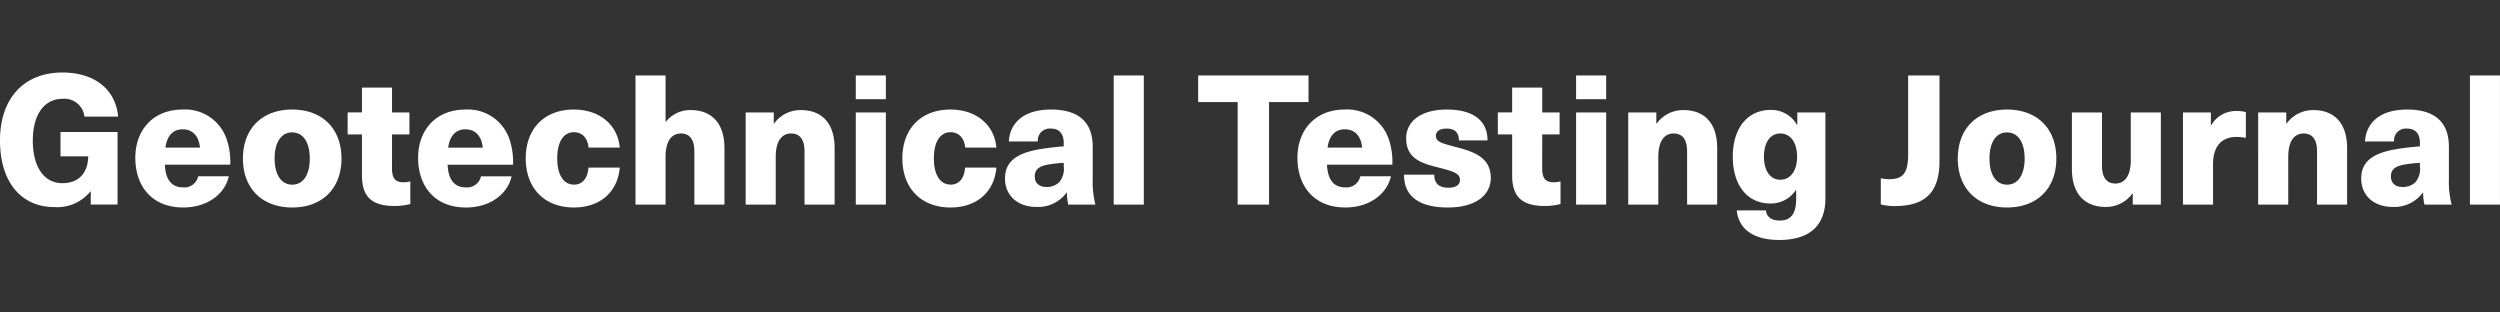 <svg xmlns="http://www.w3.org/2000/svg" xmlns:xlink="http://www.w3.org/1999/xlink" width="448" height="56" viewBox="0 0 448 56">
  <rect x="0" y="0" width="448" height="56" fill="#333333" stroke="none"/>
  <defs>
    <clipPath id="clip-Logos_-_Outlines_-_56h">
      <rect width="448" height="56"/>
    </clipPath>
  </defs>
  <g id="Logos_-_Outlines_-_56h" data-name="Logos - Outlines - 56h" clip-path="url(#clip-Logos_-_Outlines_-_56h)">
    <path id="Path_9576" data-name="Path 9576" d="M12.288,13.7c-6.915,0-11.2,4.615-11.2,12.189,0,7.411,3.766,11.928,9.772,11.928a7.672,7.672,0,0,0,6.428-2.8h.065v2.34h4.8v-13H11.931V28.72H16.9c-.065,3.055-1.753,4.81-4.642,4.81-3.279,0-5.292-2.893-5.292-7.638,0-4.648,2.045-7.476,5.324-7.476A3.593,3.593,0,0,1,16.216,21.6h6.038C21.832,16.792,18.1,13.7,12.288,13.7ZM33.844,34.278c-1.656,0-3.084-.975-3.214-4.063H42.349a12.705,12.705,0,0,0-.649-4.583,7.85,7.85,0,0,0-7.856-5.3c-5.421,0-8.506,3.77-8.506,8.646,0,5.168,3.052,8.906,8.57,8.906,4.415,0,7.5-2.47,8.181-5.59H36.6A2.522,2.522,0,0,1,33.844,34.278Zm0-10.4c1.558,0,2.857.975,3.084,3.283h-6.2C31.052,24.82,32.253,23.877,33.844,23.877Zm19.608-3.543c-5.389,0-8.83,3.413-8.83,8.776s3.441,8.776,8.83,8.776,8.83-3.413,8.83-8.776S58.841,20.335,53.452,20.335Zm0,4.1c1.98,0,3.149,1.788,3.149,4.68s-1.169,4.68-3.149,4.68S50.3,32,50.3,29.11,51.472,24.43,53.452,24.43Zm19.965,8.938c-1.493,0-2.078-.715-2.078-2.47V24.787h3.117V20.855H71.34V16.4H65.951v4.453H63.386v3.933h2.565v7.346c0,3.9,1.818,5.493,5.941,5.493a12.023,12.023,0,0,0,2.727-.358V33.206A4.474,4.474,0,0,1,73.417,33.368Zm11.1.91c-1.656,0-3.084-.975-3.214-4.063H93.025a12.705,12.705,0,0,0-.649-4.583,7.85,7.85,0,0,0-7.856-5.3c-5.421,0-8.506,3.77-8.506,8.646,0,5.168,3.052,8.906,8.57,8.906,4.415,0,7.5-2.47,8.181-5.59H87.279A2.522,2.522,0,0,1,84.52,34.278Zm0-10.4c1.558,0,2.857.975,3.084,3.283H81.4C81.728,24.82,82.929,23.877,84.52,23.877ZM103.9,20.335c-5.227,0-8.6,3.413-8.6,8.743,0,5.363,3.376,8.808,8.635,8.808,4.707,0,7.856-2.8,8.213-7.151H106.53c-.1,1.918-1.1,3.055-2.565,3.055-1.883,0-3.019-1.723-3.019-4.713,0-2.925,1.1-4.68,2.987-4.68,1.461,0,2.467,1.008,2.63,2.763h5.584C111.789,23.1,108.576,20.335,103.9,20.335Zm16.459,2.178V14.224h-5.389V37.366h5.389V28.818c0-2.86,1.1-4.193,2.759-4.193,1.526,0,2.4,1.04,2.4,3.185v9.556h5.389V27.225c0-4.485-2.337-6.793-6.038-6.793a5.559,5.559,0,0,0-4.448,2.08Zm24.25-2.08a5.837,5.837,0,0,0-4.8,2.405h-.065V20.855h-5.032V37.366H140.1V28.818c0-2.86,1.1-4.193,2.759-4.193,1.526,0,2.4,1.04,2.4,3.185v9.556h5.389V27.225C150.649,22.74,148.311,20.432,144.61,20.432Zm15.225-1.95V14.224h-5.389v4.258Zm0,18.884V20.855h-5.389V37.366Zm11.557-17.031c-5.227,0-8.6,3.413-8.6,8.743,0,5.363,3.376,8.808,8.635,8.808,4.707,0,7.856-2.8,8.213-7.151h-5.616c-.1,1.918-1.1,3.055-2.565,3.055-1.883,0-3.019-1.723-3.019-4.713,0-2.925,1.1-4.68,2.987-4.68,1.461,0,2.467,1.008,2.63,2.763h5.584C179.282,23.1,176.068,20.335,171.393,20.335Zm18.017,0c-5.1,0-7.369,2.6-7.532,5.72h5.194a2.127,2.127,0,0,1,2.337-2.308c1.363,0,2.3.748,2.3,2.6v.585c-1.006.065-2.759.26-3.961.455-4.837.748-6.558,2.5-6.558,5.33,0,2.893,2.11,5.07,5.681,5.07a6.326,6.326,0,0,0,5.357-2.568h.065a8.879,8.879,0,0,0,.227,2.145h4.87a16.689,16.689,0,0,1-.487-4.648V27.03C196.909,22.675,194.475,20.335,189.41,20.335Zm2.3,10.141a3.732,3.732,0,0,1-.812,2.893,3.24,3.24,0,0,1-2.272.845c-1.363,0-2.11-.748-2.11-1.885,0-1.17.649-1.788,2.272-2.113a22.952,22.952,0,0,1,2.922-.325Zm14.349,6.891V14.224h-5.389V37.366ZM235.574,19V14.224H215.8V19h7.077V37.366H228.5V19ZM242.1,34.278c-1.656,0-3.084-.975-3.214-4.063H250.6a12.7,12.7,0,0,0-.649-4.583,7.85,7.85,0,0,0-7.856-5.3c-5.421,0-8.505,3.77-8.505,8.646,0,5.168,3.052,8.906,8.57,8.906,4.415,0,7.5-2.47,8.181-5.59h-5.486A2.522,2.522,0,0,1,242.1,34.278Zm0-10.4c1.558,0,2.857.975,3.084,3.283h-6.2C239.307,24.82,240.508,23.877,242.1,23.877Zm18.245-3.543c-4.707,0-7.272,2.178-7.272,5.168,0,3.77,3.019,4.518,5.844,5.233,2.727.715,3.8,1.04,3.8,2.243,0,.813-.714,1.365-2.078,1.365-1.721,0-2.532-.813-2.532-2.34h-5.421c0,4,2.857,5.883,7.889,5.883,4.8,0,7.661-2.113,7.661-5.3,0-3.868-3.376-4.778-6.46-5.59-2.5-.65-3.376-.943-3.376-1.95,0-.813.682-1.3,1.915-1.3,1.363,0,2.208.618,2.208,2.113h5.129C267.648,22.155,264.889,20.335,260.344,20.335ZM279.53,33.368c-1.493,0-2.078-.715-2.078-2.47V24.787h3.117V20.855h-3.117V16.4h-5.389v4.453H269.5v3.933h2.565v7.346c0,3.9,1.818,5.493,5.941,5.493a12.022,12.022,0,0,0,2.727-.358V33.206A4.473,4.473,0,0,1,279.53,33.368Zm9.382-14.886V14.224h-5.389v4.258Zm0,18.884V20.855h-5.389V37.366Zm13.862-16.934a5.837,5.837,0,0,0-4.8,2.405H297.9V20.855h-5.032V37.366h5.389V28.818c0-2.86,1.1-4.193,2.759-4.193,1.526,0,2.4,1.04,2.4,3.185v9.556h5.389V27.225C308.812,22.74,306.475,20.432,302.774,20.432Zm15.647-.033c-4.155,0-6.817,3.25-6.817,8.386,0,5.1,2.6,8.386,6.72,8.386a5.361,5.361,0,0,0,4.577-2.405h.065v1.528c0,2.958-1.136,3.933-2.954,3.933-1.493,0-2.37-.683-2.467-1.82h-5.227c.325,3.315,2.954,5.3,7.6,5.3,5.129,0,8.278-2.308,8.278-7.411V20.855h-5.032v2.21H323.1A5.3,5.3,0,0,0,318.421,20.4Zm1.688,4.225c1.85,0,3.019,1.625,3.019,4.16,0,2.5-1.169,4.128-3.019,4.128-1.785,0-2.922-1.593-2.922-4.128C317.188,26.218,318.324,24.625,320.109,24.625Zm28.536-10.4h-5.616V28.3c0,3.575-1.006,4.518-3.441,4.518a8.031,8.031,0,0,1-1.461-.163v4.68a9.859,9.859,0,0,0,2.532.293c5.519,0,7.986-2.535,7.986-8.093Zm12.109,6.111c-5.389,0-8.83,3.413-8.83,8.776s3.441,8.776,8.83,8.776,8.83-3.413,8.83-8.776S366.143,20.335,360.754,20.335Zm0,4.1c1.98,0,3.149,1.788,3.149,4.68s-1.169,4.68-3.149,4.68-3.149-1.788-3.149-4.68S358.774,24.43,360.754,24.43Zm17.66,13.359a5.837,5.837,0,0,0,4.8-2.405h.065v1.983h5.032V20.855h-5.389V29.4c0,2.86-1.1,4.193-2.759,4.193-1.526,0-2.4-1.04-2.4-3.185V20.855h-5.389V31C372.376,35.481,374.714,37.789,378.414,37.789Zm23.569-17.194a5.124,5.124,0,0,0-4.642,2.535h-.065V20.855h-5V37.366h5.389V30.118c0-3.153,1.493-4.875,4.22-4.875a9.525,9.525,0,0,1,1.656.163V20.79A6.4,6.4,0,0,0,401.983,20.595Zm13.667-.163a5.837,5.837,0,0,0-4.8,2.405h-.065V20.855h-5.032V37.366h5.389V28.818c0-2.86,1.1-4.193,2.759-4.193,1.526,0,2.4,1.04,2.4,3.185v9.556h5.389V27.225C421.689,22.74,419.351,20.432,415.65,20.432Zm16.784-.1c-5.1,0-7.369,2.6-7.532,5.72H430.1a2.127,2.127,0,0,1,2.337-2.308c1.363,0,2.3.748,2.3,2.6v.585c-1.006.065-2.759.26-3.961.455-4.837.748-6.558,2.5-6.558,5.33,0,2.893,2.11,5.07,5.681,5.07a6.326,6.326,0,0,0,5.357-2.568h.065a8.877,8.877,0,0,0,.227,2.145h4.87a16.689,16.689,0,0,1-.487-4.648V27.03C439.933,22.675,437.5,20.335,432.434,20.335Zm2.3,10.141a3.732,3.732,0,0,1-.812,2.893,3.24,3.24,0,0,1-2.272.845c-1.363,0-2.11-.748-2.11-1.885,0-1.17.649-1.788,2.272-2.113a22.952,22.952,0,0,1,2.922-.325Zm14.349,6.891V14.224H443.7V37.366Z" transform="translate(-1.088 -0.705)" fill="#fff"/>
  </g>
</svg>

